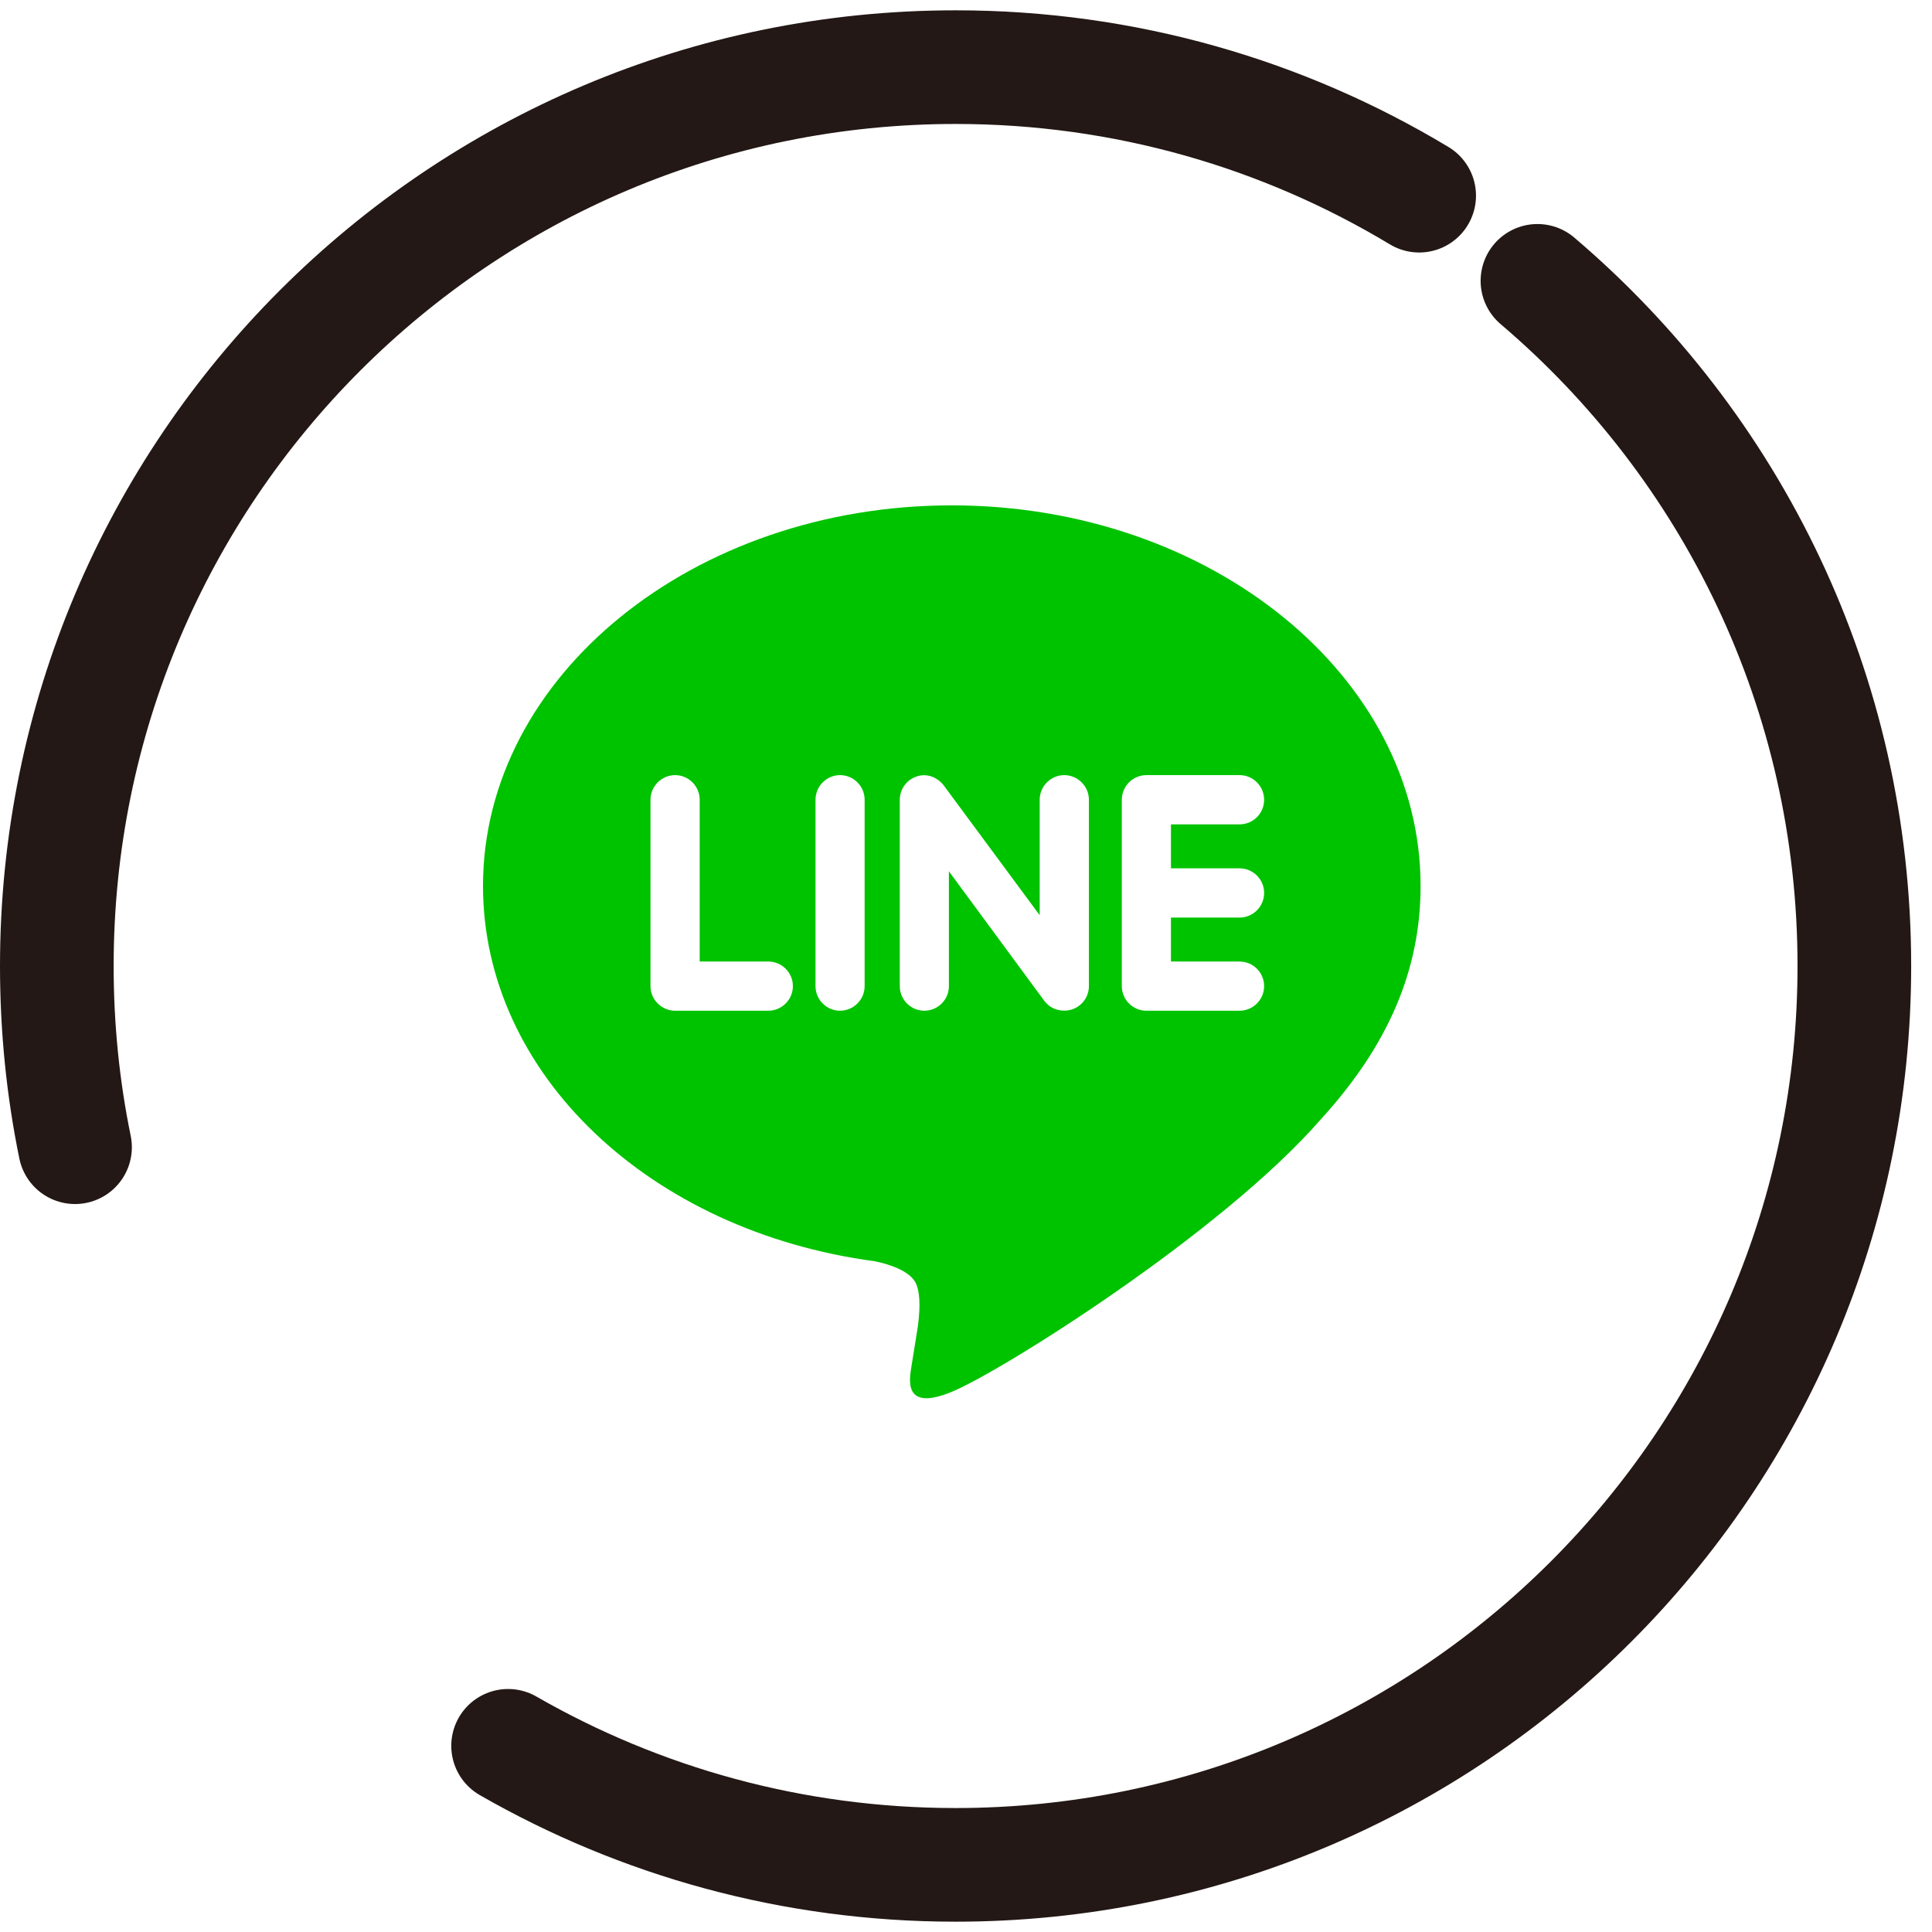<svg width="68" height="68" viewBox="0 0 68 68" fill="none" xmlns="http://www.w3.org/2000/svg">
<path d="M54.113 9.885C60.94 15.691 65.267 24.338 65.267 34C65.267 51.471 51.101 65.637 33.63 65.637C27.899 65.637 22.523 64.111 17.883 61.447" stroke="#231815" stroke-width="4" stroke-miterlimit="10" stroke-linecap="round"/>
<path d="M2.641 40.378C2.218 38.32 2 36.187 2 34C2 16.529 16.166 2.363 33.637 2.363C39.606 2.363 45.187 4.019 49.95 6.887" stroke="#231815" stroke-width="4" stroke-miterlimit="10" stroke-linecap="round"/>
<g clip-path="url(#clip0_291_10931)">
<path d="M43.627 30.562C44.107 30.562 44.493 30.954 44.493 31.429C44.493 31.904 44.107 32.296 43.627 32.296H41.214V33.843H43.627C44.107 33.843 44.493 34.232 44.493 34.709C44.493 35.182 44.107 35.574 43.627 35.574H40.346C39.872 35.574 39.484 35.182 39.484 34.709V28.149C39.484 27.674 39.872 27.282 40.35 27.282H43.631C44.107 27.282 44.493 27.674 44.493 28.149C44.493 28.628 44.107 29.015 43.627 29.015H41.214V30.562H43.627ZM38.326 34.709C38.326 35.08 38.087 35.41 37.732 35.528C37.644 35.557 37.549 35.571 37.459 35.571C37.169 35.571 36.921 35.447 36.757 35.227L33.398 30.666V34.709C33.398 35.182 33.015 35.574 32.531 35.574C32.055 35.574 31.67 35.182 31.67 34.709V28.149C31.67 27.777 31.908 27.447 32.261 27.331C32.344 27.299 32.448 27.285 32.528 27.285C32.796 27.285 33.044 27.428 33.209 27.634L36.594 32.213V28.149C36.594 27.674 36.981 27.282 37.46 27.282C37.934 27.282 38.326 27.674 38.326 28.149V34.709ZM30.432 34.709C30.432 35.182 30.045 35.574 29.565 35.574C29.09 35.574 28.703 35.182 28.703 34.709V28.149C28.703 27.674 29.09 27.282 29.569 27.282C30.045 27.282 30.432 27.674 30.432 28.149V34.709ZM27.042 35.574H23.761C23.287 35.574 22.895 35.182 22.895 34.709V28.149C22.895 27.674 23.287 27.282 23.761 27.282C24.239 27.282 24.627 27.674 24.627 28.149V33.843H27.042C27.52 33.843 27.907 34.232 27.907 34.709C27.907 35.182 27.519 35.574 27.042 35.574ZM50 31.182C50 23.797 42.596 17.787 33.5 17.787C24.404 17.787 17 23.797 17 31.182C17 37.797 22.871 43.34 30.798 44.393C31.336 44.506 32.067 44.748 32.253 45.204C32.418 45.618 32.361 46.257 32.305 46.689L32.08 48.092C32.018 48.505 31.75 49.722 33.522 48.978C35.297 48.237 43.032 43.371 46.496 39.388C48.867 36.791 50 34.13 50 31.182Z" fill="#00C300"/>
</g>
<defs>
<clipPath id="clip0_291_10931">
<rect width="33" height="33" fill="white" transform="translate(17 17)"/>
</clipPath>
</defs>
</svg>
